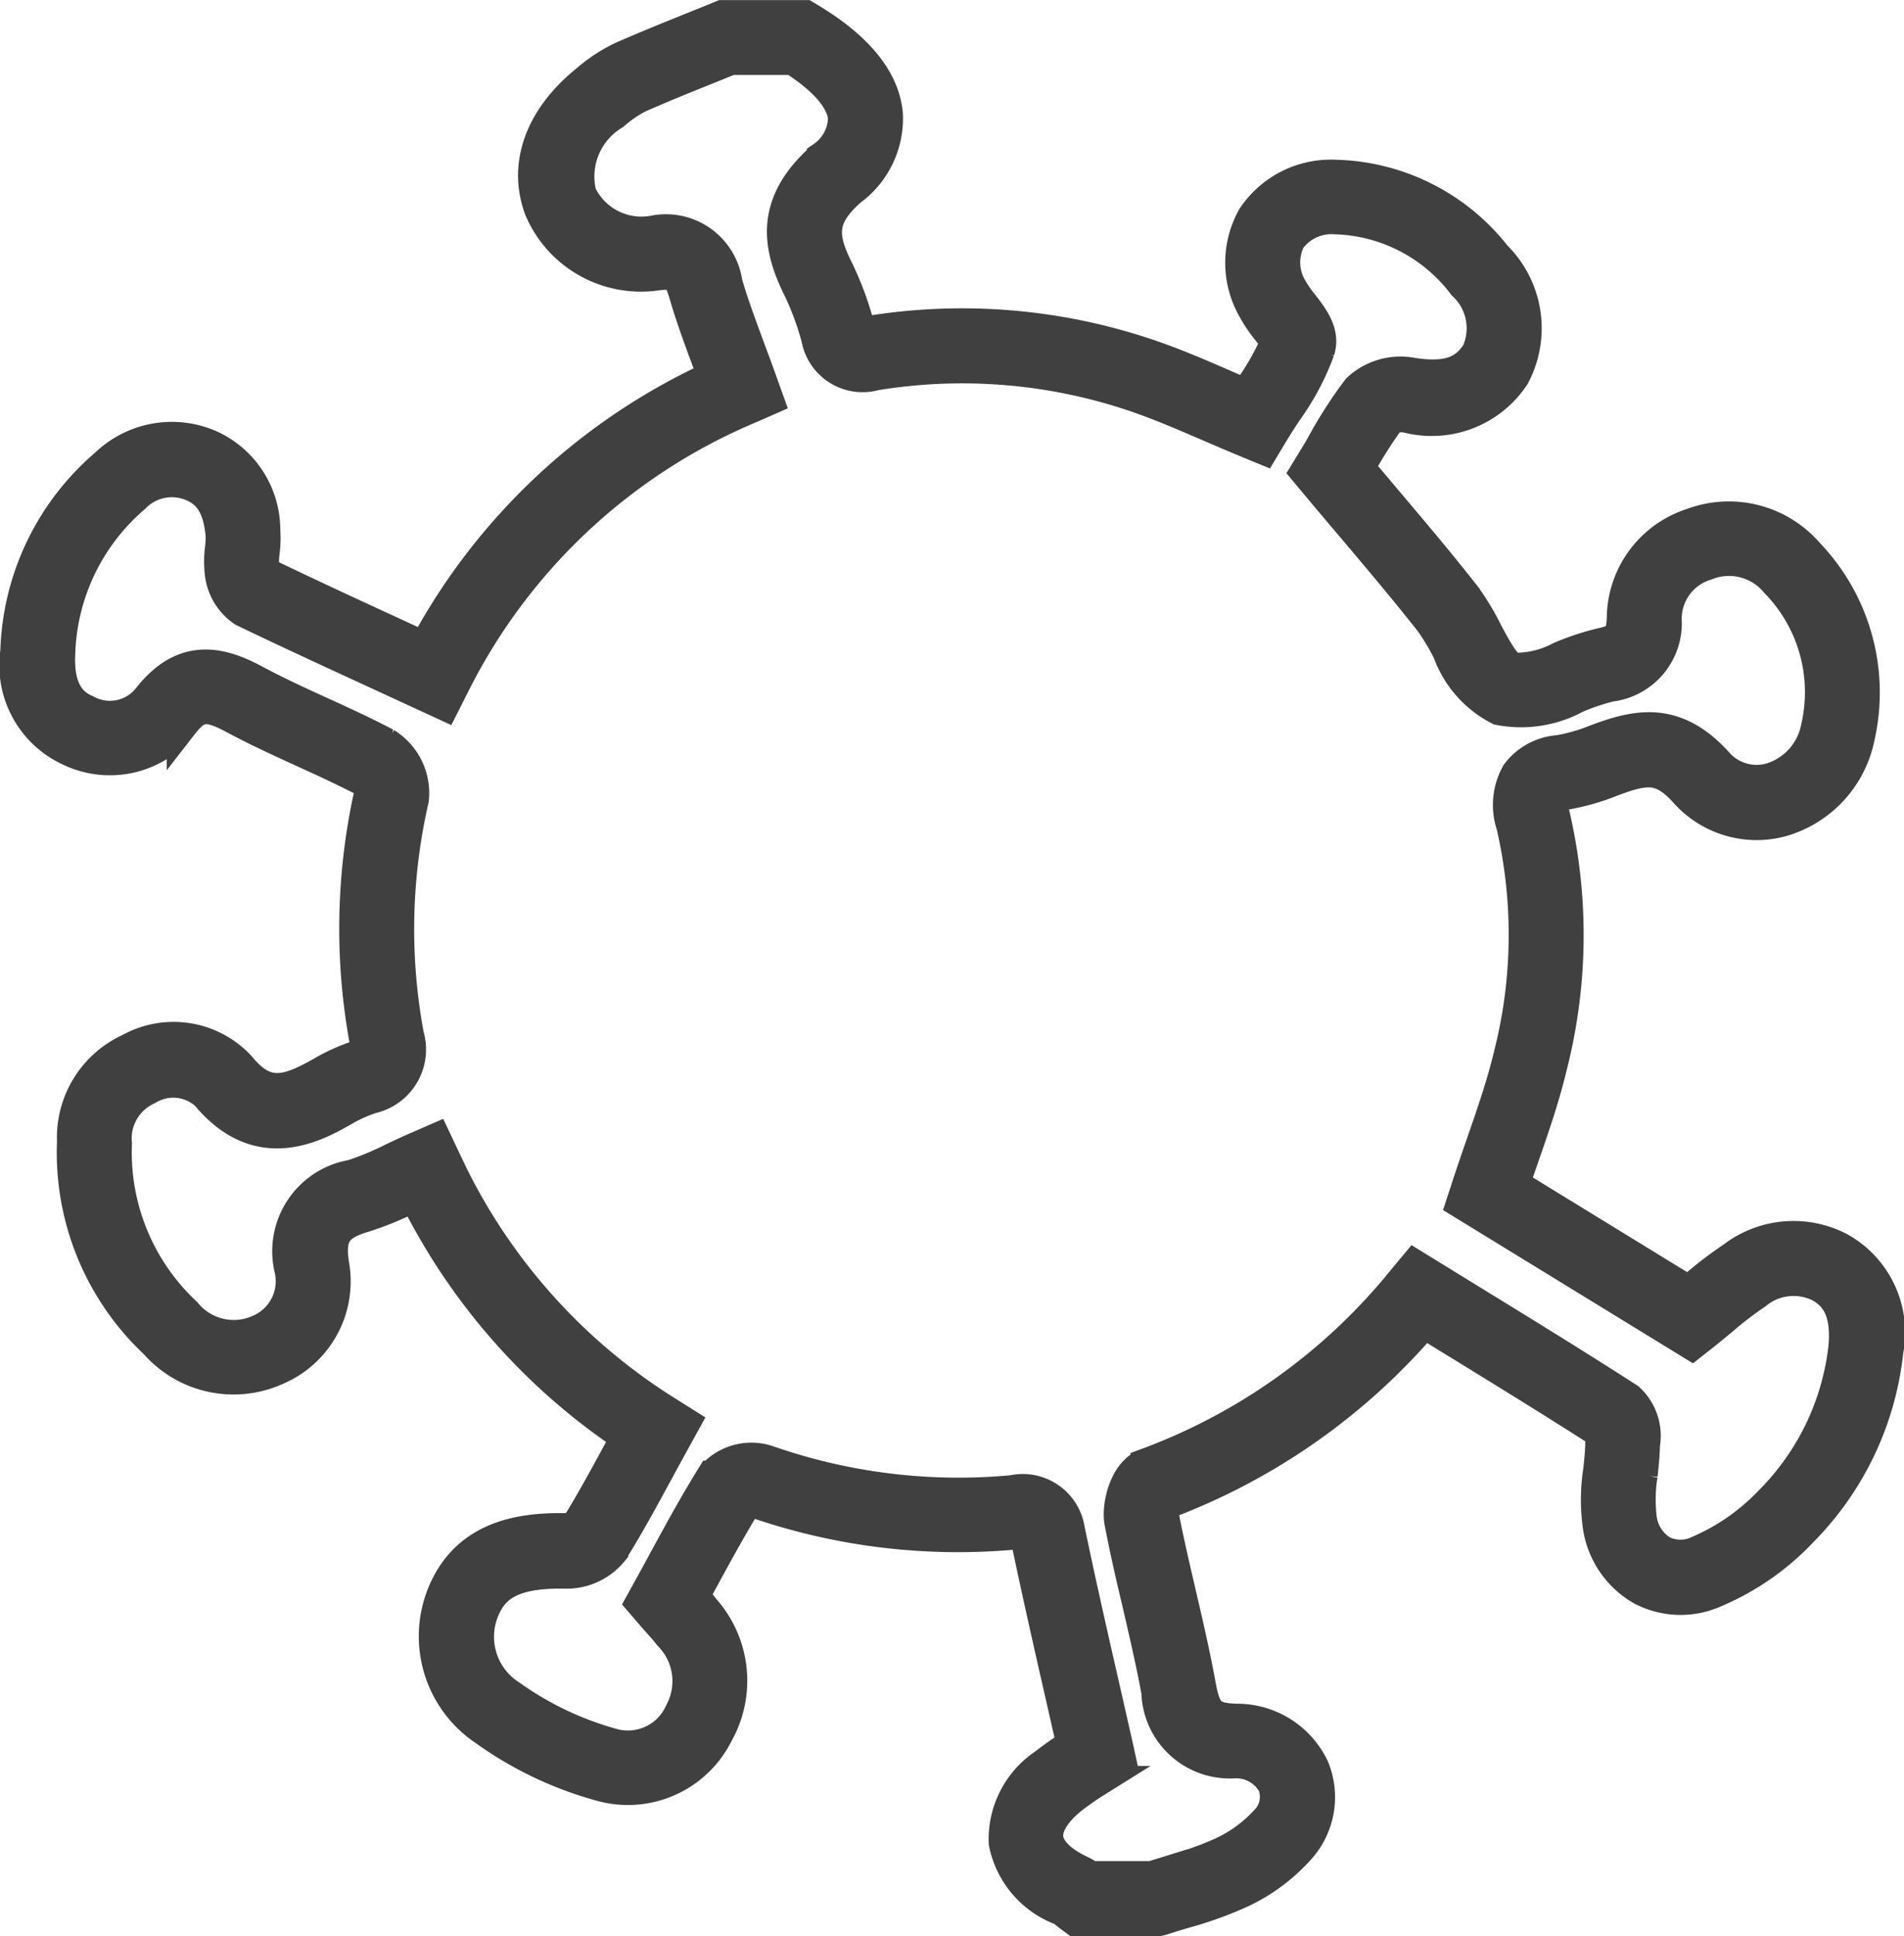 <svg xmlns="http://www.w3.org/2000/svg" width="60.752" height="61.75" viewBox="0 0 60.752 61.75">
  <g id="b4zuQ8" transform="translate(0.501 0.5)">
    <g id="グループ_107" data-name="グループ 107" transform="translate(0 0)">
      <path id="パス_660" data-name="パス 660" d="M-2806.478,251.033h-2.66l-.184-.135c-.048-.035-.094-.073-.14-.11a1.2,1.2,0,0,0-.1-.081,2.884,2.884,0,0,1-1.843-2.141,2.876,2.876,0,0,1,1.273-2.512,10.329,10.329,0,0,1,.889-.624l0,0q-.17-.751-.341-1.5c-.379-1.665-.771-3.387-1.124-5.082a.725.725,0,0,0-.042-.143,1.553,1.553,0,0,0-.307,0,19.82,19.82,0,0,1-8.372-1.028.663.663,0,0,0-.2.022c-.506.825-.978,1.691-1.434,2.53l-.256.468c.117.132.221.253.322.389a3.435,3.435,0,0,1,.447,3.987,3.2,3.2,0,0,1-3.734,1.661,11.61,11.61,0,0,1-3.707-1.768,3.6,3.6,0,0,1-1.35-4.309c.764-1.935,2.591-2.129,3.9-2.113h.008a.941.941,0,0,0,.37-.086c.484-.782.924-1.591,1.389-2.448l.214-.393a19.9,19.9,0,0,1-6.765-7.693l-.1.047a10.454,10.454,0,0,1-1.508.618c-.893.262-1.113.6-.985,1.487a3.055,3.055,0,0,1-1.838,3.4,3.329,3.329,0,0,1-3.847-.848,8.336,8.336,0,0,1-2.631-6.439,3.1,3.1,0,0,1,1.821-2.951,2.884,2.884,0,0,1,3.518.566c.813.985,1.457.846,2.683.134a5.966,5.966,0,0,1,1.077-.475.615.615,0,0,0,.258-.128h0a.624.624,0,0,0-.013-.284,19.858,19.858,0,0,1,.154-8.047.79.79,0,0,0-.172-.3c-.635-.333-1.309-.641-1.959-.938-.725-.331-1.475-.674-2.2-1.062-.882-.473-1.177-.44-1.666.189a2.953,2.953,0,0,1-3.566.839,2.986,2.986,0,0,1-1.744-3.168,8.159,8.159,0,0,1,2.855-5.968,3.047,3.047,0,0,1,3.309-.615,2.954,2.954,0,0,1,1.769,2.708,3.511,3.511,0,0,1-.019.7,2.249,2.249,0,0,0-.018.438.961.961,0,0,0,.061.233c1.436.693,2.862,1.35,4.371,2.044l.708.326a19.808,19.808,0,0,1,9.215-8.642c-.051-.136-.1-.271-.151-.4-.278-.749-.541-1.455-.757-2.191-.188-.644-.276-.712-.859-.655a3.5,3.5,0,0,1-3.765-2.082c-.529-1.42.011-2.919,1.482-4.11a5.056,5.056,0,0,1,1.118-.737c.738-.326,1.494-.63,2.225-.925q.432-.174.864-.35l.126-.052h2.65l.166.1c1.529.922,2.353,1.945,2.449,3.041a2.834,2.834,0,0,1-1.146,2.414c-1.021.892-.954,1.5-.4,2.6a10.319,10.319,0,0,1,.64,1.742.95.95,0,0,0,.075.192,1,1,0,0,0,.237-.016,18.543,18.543,0,0,1,8.9.728c.844.284,1.646.63,2.494,1,.211.091.425.183.642.275l.134-.2a7.885,7.885,0,0,0,.831-1.473c-.062-.1-.177-.248-.259-.355a4.368,4.368,0,0,1-.47-.694,2.971,2.971,0,0,1-.013-2.932,2.99,2.99,0,0,1,2.632-1.33,6.693,6.693,0,0,1,5.118,2.568,3.237,3.237,0,0,1,.587,3.831,3.148,3.148,0,0,1-3.436,1.306,1.252,1.252,0,0,0-.5.034,13.355,13.355,0,0,0-.948,1.482l-.062.107q.424.5.836.99c.884,1.044,1.718,2.03,2.523,3.055a7.875,7.875,0,0,1,.72,1.185c.255.48.572,1.077.832,1.165a3.029,3.029,0,0,0,1.511-.358,8.458,8.458,0,0,1,1.3-.431c.552-.117.66-.248.681-.823a3.189,3.189,0,0,1,2.221-3,3.346,3.346,0,0,1,3.705.944,6.408,6.408,0,0,1,1.625,5.864,3.5,3.5,0,0,1-2.477,2.676,3.054,3.054,0,0,1-3.086-.933c-.757-.831-1.243-.755-2.341-.343a7.156,7.156,0,0,1-1.478.417c-.319.046-.385.125-.386.126s-.064.111.041.542a16.92,16.92,0,0,1-.088,8.012c-.24,1-.567,1.944-.914,2.943q-.141.406-.282.819l5.569,3.415.187-.154a12.586,12.586,0,0,1,1.217-.929,3.192,3.192,0,0,1,3.451-.285,3.085,3.085,0,0,1,1.5,3.267,9.608,9.608,0,0,1-2.728,5.749,8.24,8.24,0,0,1-2.75,1.923,2.691,2.691,0,0,1-2.358-.048,2.793,2.793,0,0,1-1.391-2.008,6.066,6.066,0,0,1,.01-1.8c.032-.3.062-.576.066-.846a2.665,2.665,0,0,0-.012-.368c-1.576-1.009-3.14-1.97-4.794-2.986l-.834-.513a20.184,20.184,0,0,1-8.248,5.768.945.945,0,0,0-.081.352c.16.832.36,1.687.552,2.513.221.948.449,1.928.628,2.909.166.91.337,1.076,1.148,1.108a2.7,2.7,0,0,1,2.467,1.529,2.461,2.461,0,0,1-.455,2.614,5.788,5.788,0,0,1-1.892,1.39,11.974,11.974,0,0,1-1.759.63c-.239.071-.478.143-.713.221Zm-2.188-1.391h1.966c.213-.069.428-.133.643-.2a10.764,10.764,0,0,0,1.558-.551,4.411,4.411,0,0,0,1.43-1.033,1.089,1.089,0,0,0,.244-1.155,1.347,1.347,0,0,0-1.249-.7,2.321,2.321,0,0,1-2.461-2.249c-.172-.948-.4-1.911-.614-2.843-.2-.839-.4-1.707-.565-2.574-.1-.513.143-1.609.833-1.862a18.956,18.956,0,0,0,8.187-5.862l.386-.464,1.854,1.141c1.637,1.005,3.329,2.045,4.967,3.1a1.607,1.607,0,0,1,.5,1.469c-.006.33-.04.655-.074.968a4.956,4.956,0,0,0-.026,1.39,1.431,1.431,0,0,0,.68,1.042,1.312,1.312,0,0,0,1.159-.006,6.914,6.914,0,0,0,2.276-1.591,8.259,8.259,0,0,0,2.36-4.923c.112-1.263-.36-1.693-.783-1.927a1.874,1.874,0,0,0-2.026.237,11.419,11.419,0,0,0-1.081.83c-.187.155-.381.316-.587.479l-.381.3-7.341-4.5.17-.521c.151-.463.308-.917.463-1.365.335-.966.652-1.879.876-2.811a15.551,15.551,0,0,0,.09-7.357,2.043,2.043,0,0,1,.157-1.65,1.82,1.82,0,0,1,1.34-.725,5.915,5.915,0,0,0,1.188-.343c1.262-.473,2.507-.775,3.858.709a1.662,1.662,0,0,0,1.7.525,2.114,2.114,0,0,0,1.478-1.632,5.009,5.009,0,0,0-1.3-4.633,1.937,1.937,0,0,0-2.224-.559,1.8,1.8,0,0,0-1.279,1.737,2.019,2.019,0,0,1-1.782,2.132,7.344,7.344,0,0,0-1.084.365,3.667,3.667,0,0,1-2.464.381,3.34,3.34,0,0,1-1.615-1.831,6.941,6.941,0,0,0-.586-.978c-.789-1-1.616-1.982-2.491-3.016-.378-.446-.763-.9-1.157-1.372l-.32-.383.26-.426c.1-.157.2-.33.3-.511a13.937,13.937,0,0,1,1.1-1.7,2,2,0,0,1,1.759-.5c1.074.159,1.65-.029,2.054-.671a1.888,1.888,0,0,0-.44-2.155,5.317,5.317,0,0,0-4.053-2.111h-.027a1.642,1.642,0,0,0-1.453.665,1.624,1.624,0,0,0,.068,1.58,3.492,3.492,0,0,0,.328.469c.336.434.717.925.532,1.5a8.189,8.189,0,0,1-1.041,1.949c-.151.229-.293.446-.425.666l-.308.513-.554-.228c-.412-.17-.811-.342-1.2-.51-.822-.354-1.6-.688-2.387-.954a17.163,17.163,0,0,0-8.241-.672,1.481,1.481,0,0,1-1.864-1.156,9.209,9.209,0,0,0-.549-1.512c-.66-1.314-1.03-2.742.726-4.276a1.55,1.55,0,0,0,.675-1.244c-.051-.58-.624-1.241-1.62-1.872h-1.985l-.744.3c-.721.29-1.465.59-2.182.907a3.843,3.843,0,0,0-.8.546,2.315,2.315,0,0,0-1.055,2.544,2.141,2.141,0,0,0,2.327,1.183,1.96,1.96,0,0,1,2.329,1.649c.2.688.456,1.372.725,2.1.123.331.25.67.375,1.022l.219.611-.594.26a18.6,18.6,0,0,0-9.443,8.863l-.3.594-1.909-.88c-1.55-.713-3.013-1.386-4.5-2.1a1.687,1.687,0,0,1-.736-1.272,3.354,3.354,0,0,1,.014-.739,2.35,2.35,0,0,0,.019-.425c-.084-.858-.361-1.325-.924-1.562a1.659,1.659,0,0,0-1.855.381,6.816,6.816,0,0,0-2.38,4.987c-.061,1.27.478,1.644.889,1.816a1.56,1.56,0,0,0,1.933-.408c1.159-1.493,2.381-1.122,3.424-.561.683.367,1.412.7,2.117,1.022.674.308,1.372.627,2.046.982a1.86,1.86,0,0,1,.875,1.783,18.478,18.478,0,0,0-.155,7.534,1.582,1.582,0,0,1-1.162,1.986,4.609,4.609,0,0,0-.828.361c-.9.52-2.76,1.6-4.455-.452a1.559,1.559,0,0,0-1.869-.185,1.723,1.723,0,0,0-1.006,1.734,7,7,0,0,0,2.219,5.4,1.97,1.97,0,0,0,2.31.565,1.7,1.7,0,0,0,1.021-1.93,2.455,2.455,0,0,1,1.97-3.019,9.388,9.388,0,0,0,1.307-.542c.236-.112.482-.227.741-.34l.619-.27.289.61a18.678,18.678,0,0,0,7.1,8.084l.556.35-.317.575q-.266.481-.52.952c-.485.893-.943,1.737-1.461,2.569a1.893,1.893,0,0,1-1.548.692c-1.728-.025-2.284.475-2.583,1.234a2.22,2.22,0,0,0,.875,2.673,10.342,10.342,0,0,0,3.259,1.551,1.824,1.824,0,0,0,2.153-1.007,2.083,2.083,0,0,0-.354-2.472c-.087-.117-.193-.236-.327-.386-.076-.085-.159-.178-.25-.284l-.316-.367.234-.424q.245-.442.487-.891c.487-.894.989-1.817,1.542-2.708a1.665,1.665,0,0,1,1.774-.493,18.488,18.488,0,0,0,7.812.955,1.5,1.5,0,0,1,1.815,1.243c.35,1.682.74,3.4,1.119,5.056q.223.98.447,1.969l.1.462-.391.266c-.142.1-.284.189-.424.279a9.237,9.237,0,0,0-.771.538c-.541.438-.813.887-.768,1.264s.421.752,1.056,1.05A1.592,1.592,0,0,1-2808.666,249.642Zm-10.779-11.967h0Zm20.339-34.553Z" transform="translate(2842.952 -190.283)" fill="#404040" stroke="#404040" stroke-width="1"/>
    </g>
  </g>
</svg>
